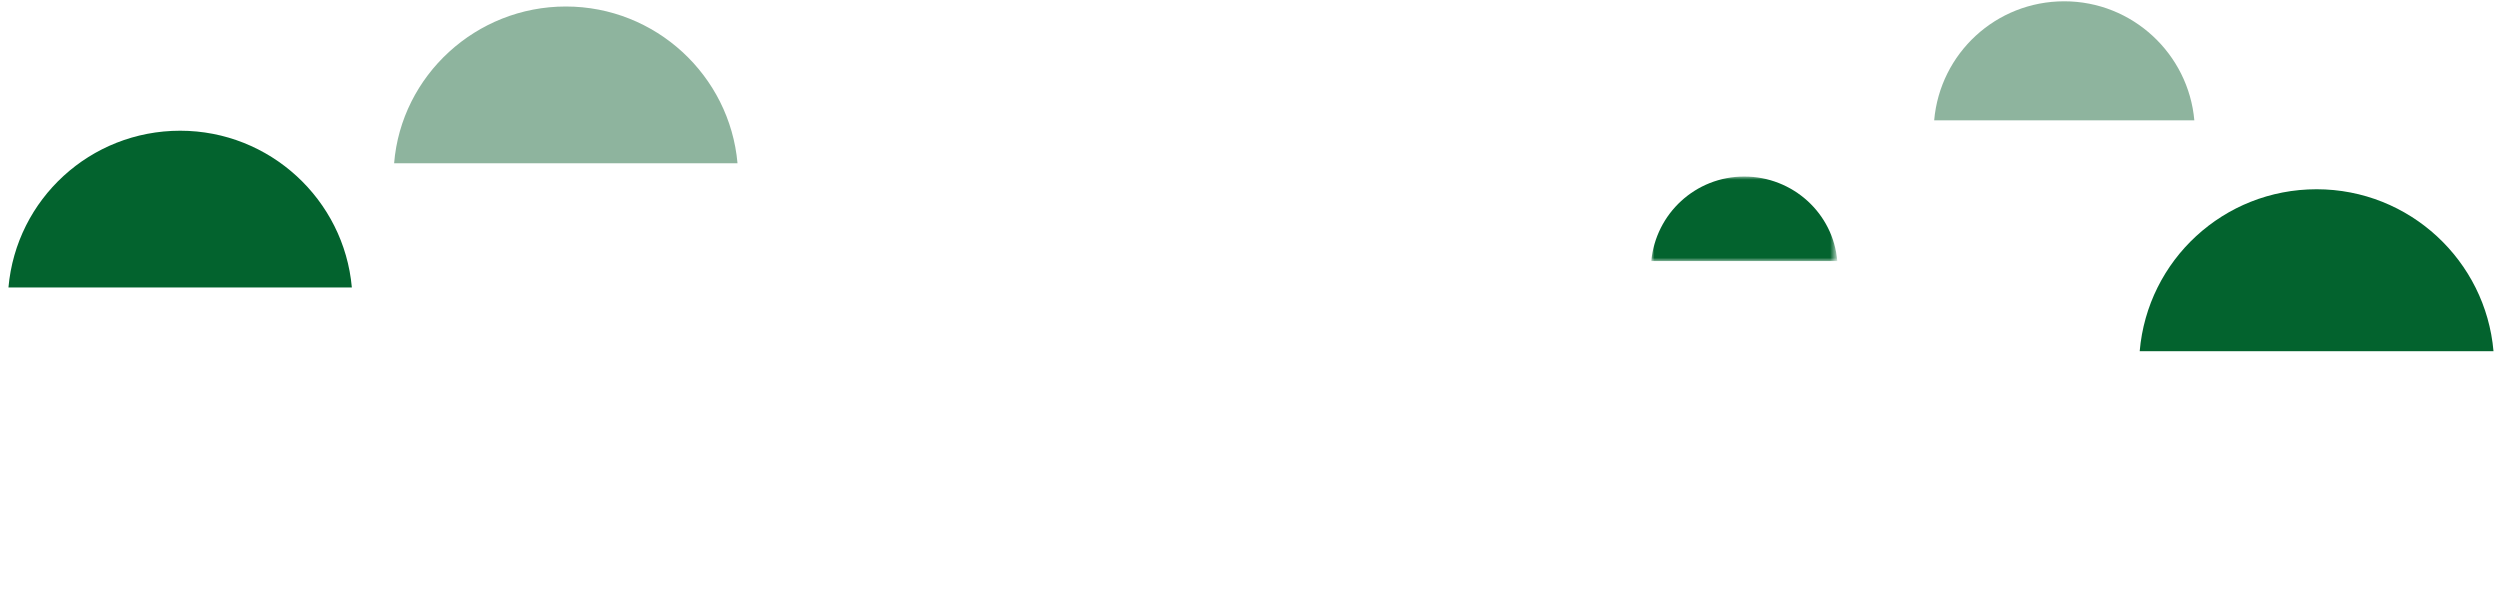 <?xml version="1.0" encoding="UTF-8"?>
<!-- Generator: Adobe Illustrator 27.4.0, SVG Export Plug-In . SVG Version: 6.00 Build 0)  -->
<svg xmlns="http://www.w3.org/2000/svg" xmlns:xlink="http://www.w3.org/1999/xlink" version="1.1" id="Layer_1" x="0px" y="0px" viewBox="0 0 384.4 91" style="enable-background:new 0 0 384.4 91;" xml:space="preserve">
<style type="text/css">
	.st0{fill-rule:evenodd;clip-rule:evenodd;fill:#8EB49E;}
	.st1{filter:url(#Adobe_OpacityMaskFilter);}
	.st2{fill-rule:evenodd;clip-rule:evenodd;fill:#FFFFFF;}
	.st3{mask:url(#mask-2_00000016060147537755590290000015525858840087611053_);fill-rule:evenodd;clip-rule:evenodd;fill:#03632E;}
	.st4{fill-rule:evenodd;clip-rule:evenodd;fill:#03632E;}
</style>
<g id="Page-1">
	<g id="services-copy" transform="translate(-502, -320)">
		<g id="Group-8" transform="translate(502, 320)">
			<path id="Fill-1" class="st0" d="M337.4,18.5c-0.9-10.2-9.5-18.3-20-18.3c-10.5,0-19.1,8-20,18.3H337.4z"></path>
			<g id="Group-5" transform="translate(0, 26.742)">
				<g id="Clip-4">
				</g>
				<defs>
					<filter id="Adobe_OpacityMaskFilter" x="253.9" y="0.4" width="28.6" height="13">
						<feColorMatrix type="matrix" values="1 0 0 0 0  0 1 0 0 0  0 0 1 0 0  0 0 0 1 0"></feColorMatrix>
					</filter>
				</defs>
				
					<mask maskUnits="userSpaceOnUse" x="253.9" y="0.4" width="28.6" height="13" id="mask-2_00000016060147537755590290000015525858840087611053_">
					<g class="st1">
						<polygon id="path-1_00000000204936000691892710000018153184406728622774_" class="st2" points="253.9,0.4 282.5,0.4         282.5,13.4 253.9,13.4       "></polygon>
					</g>
				</mask>
				<path id="Fill-3" class="st3" d="M282.5,13.4c-0.6-7.3-6.8-13-14.3-13c-7.5,0-13.6,5.7-14.3,13H282.5z"></path>
			</g>
			<path id="Fill-6" class="st4" d="M383.4,54c-1.2-13.9-12.9-24.9-27.2-24.9c-14.3,0-26,10.9-27.2,24.9H383.4z"></path>
		</g>
	</g>
</g>
<path id="Fill-1_00000113348291535310041730000010376121698068788121_" class="st0" d="M113.4,25.1C112.2,11.6,100.8,1,87,1  S61.7,11.6,60.6,25.1H113.4z"></path>
<path id="Fill-1_00000124127480783295877180000016909903996744327071_" class="st4" d="M54.1,44.2c-1.2-13.5-12.6-24.1-26.4-24.1  S2.5,30.6,1.3,44.2H54.1z"></path>
</svg>
